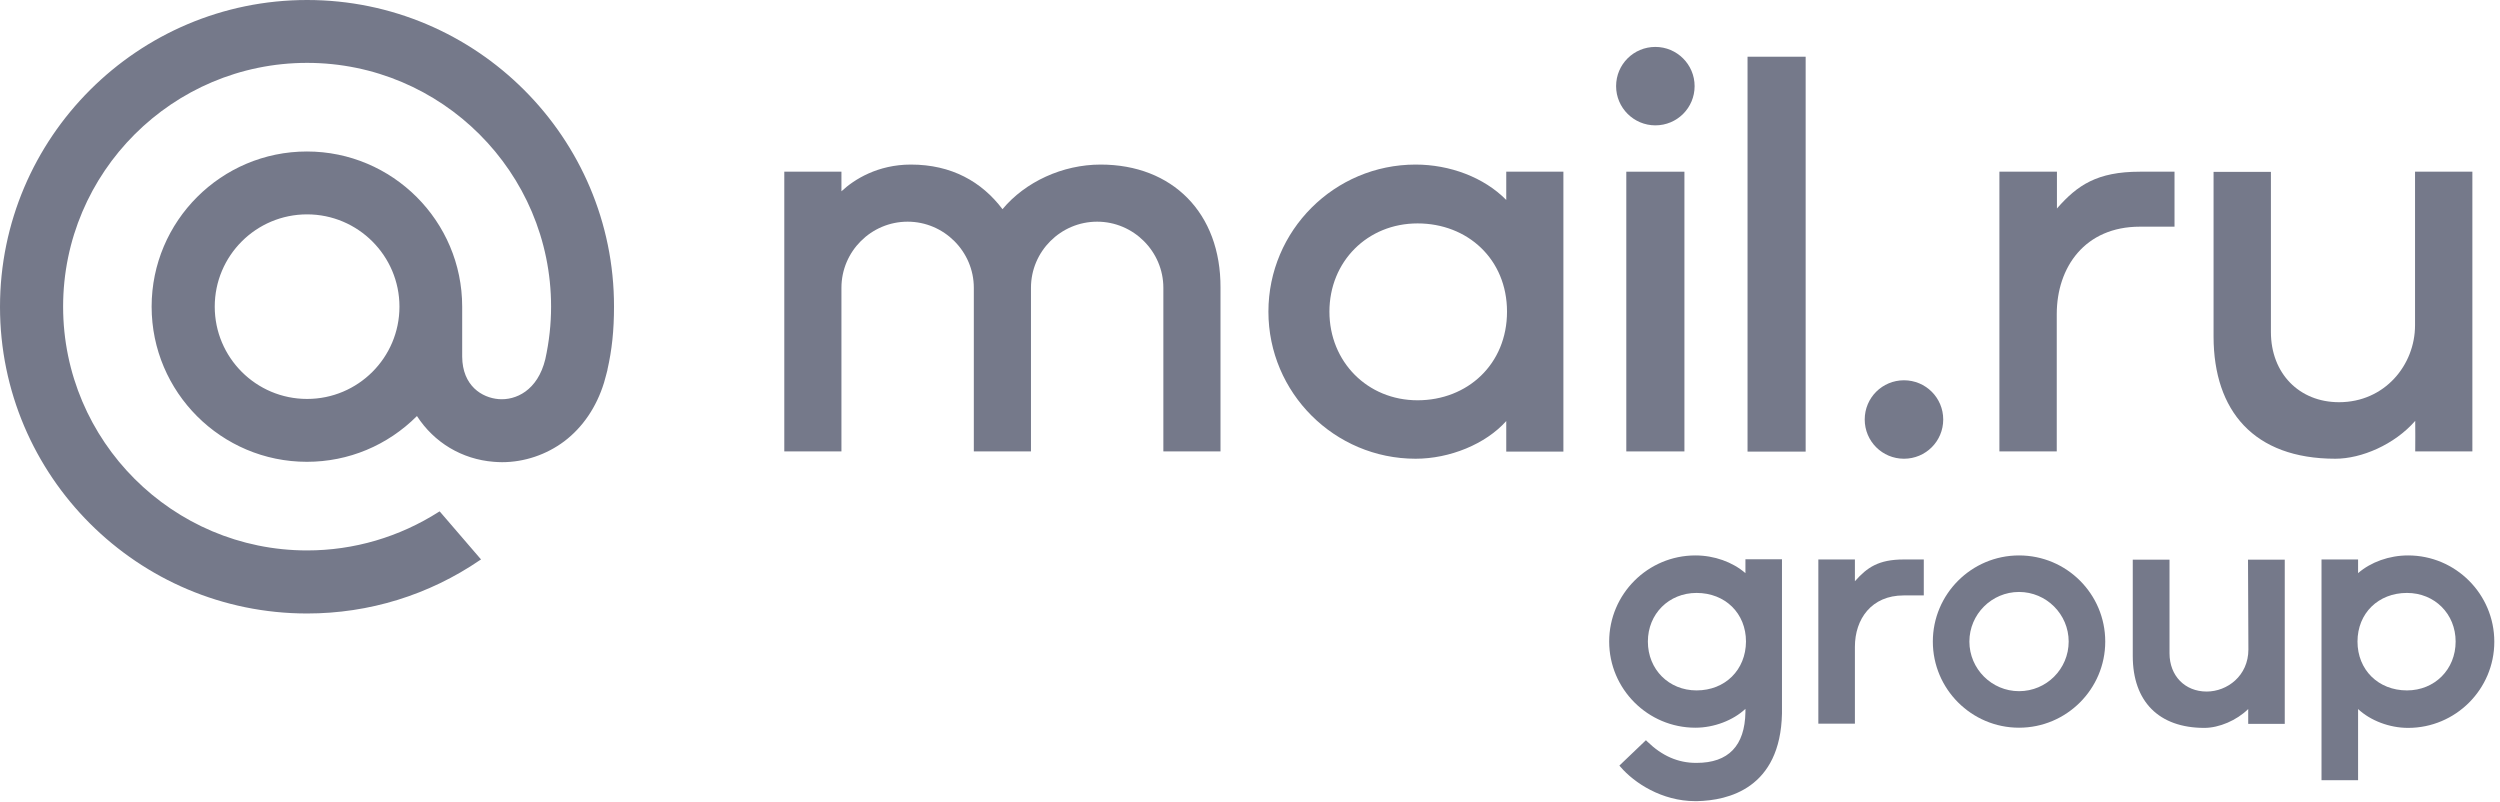 <svg width="134" height="43" viewBox="0 0 134 43" fill="none" xmlns="http://www.w3.org/2000/svg">
<path d="M96.783 3.04H93.668V24.206H96.783V3.04Z" fill="#75798A"/>
<path d="M102.053 20.383C100.888 20.383 99.949 21.321 99.949 22.485C99.949 23.65 100.888 24.588 102.053 24.588C103.218 24.588 104.157 23.65 104.157 22.485C104.157 21.321 103.218 20.383 102.053 20.383Z" fill="#75798A"/>
<path d="M110.242 16.839C110.242 14.314 111.758 12.15 114.697 12.15H116.554V9.203H114.697C112.397 9.203 111.345 9.934 110.273 11.15L110.252 11.181V9.203H107.168V24.196H110.242C110.242 24.186 110.242 17.859 110.242 16.839Z" fill="#75798A"/>
<path d="M90.285 9.203H87.17V24.196H90.285V9.203Z" fill="#75798A"/>
<path d="M88.727 6.719C89.893 6.719 90.831 5.781 90.831 4.617C90.831 3.452 89.882 2.515 88.727 2.515C87.562 2.515 86.623 3.452 86.623 4.617C86.623 5.781 87.572 6.719 88.727 6.719Z" fill="#75798A"/>
<path d="M80.735 10.717C79.538 9.501 77.703 8.821 75.877 8.821C71.525 8.821 67.987 12.356 67.987 16.705C67.987 21.053 71.525 24.588 75.877 24.588C77.703 24.588 79.631 23.805 80.735 22.568V24.207H83.798V9.203H80.735V10.717ZM75.98 21.455C73.299 21.455 71.257 19.394 71.257 16.705C71.257 14.015 73.299 11.975 75.98 11.975C78.662 11.975 80.776 13.891 80.776 16.705C80.776 19.518 78.662 21.455 75.98 21.455Z" fill="#75798A"/>
<path d="M125.176 24.588C126.568 24.588 128.342 23.836 129.456 22.558C129.466 23.125 129.456 23.64 129.456 24.196H132.519V17.653V9.203H129.446V17.436C129.446 19.569 127.816 21.558 125.372 21.558C123.237 21.558 121.721 20.012 121.721 17.797V9.213H118.647V18.055C118.658 22.012 120.793 24.588 125.176 24.588Z" fill="#75798A"/>
<path d="M58.994 8.821C56.952 8.821 54.951 9.749 53.734 11.212C52.62 9.738 51.001 8.821 48.824 8.821C47.05 8.821 45.782 9.615 45.101 10.254V9.203H42.038V24.196H45.101V15.427C45.101 13.469 46.7 11.882 48.649 11.882C50.598 11.882 52.197 13.479 52.197 15.427V24.196H55.26V15.427C55.26 13.469 56.859 11.882 58.808 11.882C60.757 11.882 62.356 13.479 62.356 15.427V24.196H65.419V15.427C65.44 11.408 62.83 8.821 58.994 8.821Z" fill="#75798A"/>
<path d="M99.444 31.132L99.423 31.152V29.988H98.526H97.618H97.463V38.788H97.618H99.423C99.423 38.778 99.423 35.264 99.423 34.666C99.423 33.182 100.31 31.915 102.032 31.915H103.115V29.988H102.032C100.692 29.988 100.073 30.421 99.444 31.132Z" fill="#75798A"/>
<path d="M120.514 34.81C120.514 36.222 119.38 37.067 118.276 37.067C117.111 37.067 116.286 36.222 116.286 35.017V29.998H114.316V35.161C114.316 37.603 115.718 39.015 118.152 39.015C118.946 39.015 119.885 38.613 120.504 38.005C120.504 38.16 120.504 38.314 120.504 38.469V38.798H122.463V29.998H120.493L120.514 34.81Z" fill="#75798A"/>
<path d="M108.22 29.771C105.673 29.771 103.6 31.843 103.6 34.388C103.6 36.933 105.673 39.005 108.22 39.005C110.768 39.005 112.841 36.933 112.841 34.388C112.841 31.843 110.778 29.771 108.22 29.771ZM108.22 37.047C106.756 37.047 105.559 35.851 105.559 34.388C105.559 32.925 106.756 31.729 108.22 31.729C109.685 31.729 110.881 32.925 110.881 34.388C110.881 35.851 109.695 37.047 108.22 37.047Z" fill="#75798A"/>
<path d="M129.074 29.771C128.064 29.771 127.084 30.122 126.393 30.72V29.988H124.433V41.818H126.393V38.005C127.053 38.623 128.074 39.015 129.074 39.015C131.622 39.015 133.695 36.944 133.695 34.398C133.695 31.843 131.622 29.771 129.074 29.771ZM129.013 37.006C127.476 37.006 126.362 35.903 126.362 34.388C126.362 32.873 127.476 31.781 129.013 31.781C130.498 31.781 131.622 32.904 131.622 34.388C131.622 35.882 130.498 37.006 129.013 37.006Z" fill="#75798A"/>
<path d="M93.555 30.72C92.863 30.122 91.884 29.771 90.873 29.771C88.326 29.771 86.252 31.843 86.252 34.388C86.252 36.933 88.326 39.005 90.873 39.005C91.873 39.005 92.894 38.613 93.555 37.995V38.17C93.523 39.973 92.647 40.891 90.935 40.891H90.914C89.945 40.891 89.089 40.52 88.294 39.747L88.222 39.675L86.799 41.035L86.861 41.107C87.593 41.962 89.078 42.941 90.863 42.941C90.894 42.941 90.924 42.941 90.955 42.941C92.626 42.91 95.431 42.261 95.514 38.242V29.978H93.555V30.72ZM90.935 37.006C89.45 37.006 88.326 35.882 88.326 34.388C88.326 32.904 89.45 31.781 90.935 31.781C92.472 31.781 93.585 32.873 93.585 34.388C93.575 35.903 92.472 37.006 90.935 37.006Z" fill="#75798A"/>
<path d="M21.411 16.436C21.411 19.167 19.194 21.383 16.46 21.383C13.727 21.383 11.51 19.167 11.51 16.436C11.51 13.706 13.727 11.49 16.46 11.49C19.194 11.49 21.411 13.716 21.411 16.436ZM16.46 0C7.385 0 0 7.378 0 16.447C0 25.515 7.385 32.883 16.46 32.883C19.782 32.883 22.989 31.894 25.732 30.018L25.784 29.987L23.567 27.411L23.525 27.432C21.411 28.782 18.977 29.503 16.46 29.503C9.251 29.503 3.383 23.64 3.383 16.436C3.383 9.233 9.251 3.37 16.46 3.37C23.67 3.37 29.538 9.233 29.538 16.436C29.538 17.374 29.435 18.312 29.229 19.25C28.816 20.95 27.63 21.465 26.733 21.393C25.835 21.321 24.784 20.682 24.773 19.116V16.436C24.773 11.851 21.04 8.12 16.45 8.12C11.861 8.12 8.127 11.851 8.127 16.436C8.127 21.022 11.861 24.753 16.45 24.753C18.678 24.753 20.772 23.877 22.349 22.3C23.267 23.722 24.763 24.619 26.465 24.753C26.609 24.763 26.764 24.773 26.908 24.773C28.105 24.773 29.291 24.371 30.25 23.65C31.24 22.898 31.972 21.816 32.374 20.517C32.436 20.311 32.56 19.827 32.56 19.827V19.806C32.797 18.765 32.911 17.724 32.911 16.436C32.921 7.378 25.536 0 16.46 0Z" fill="#75798A"/>
</svg>
